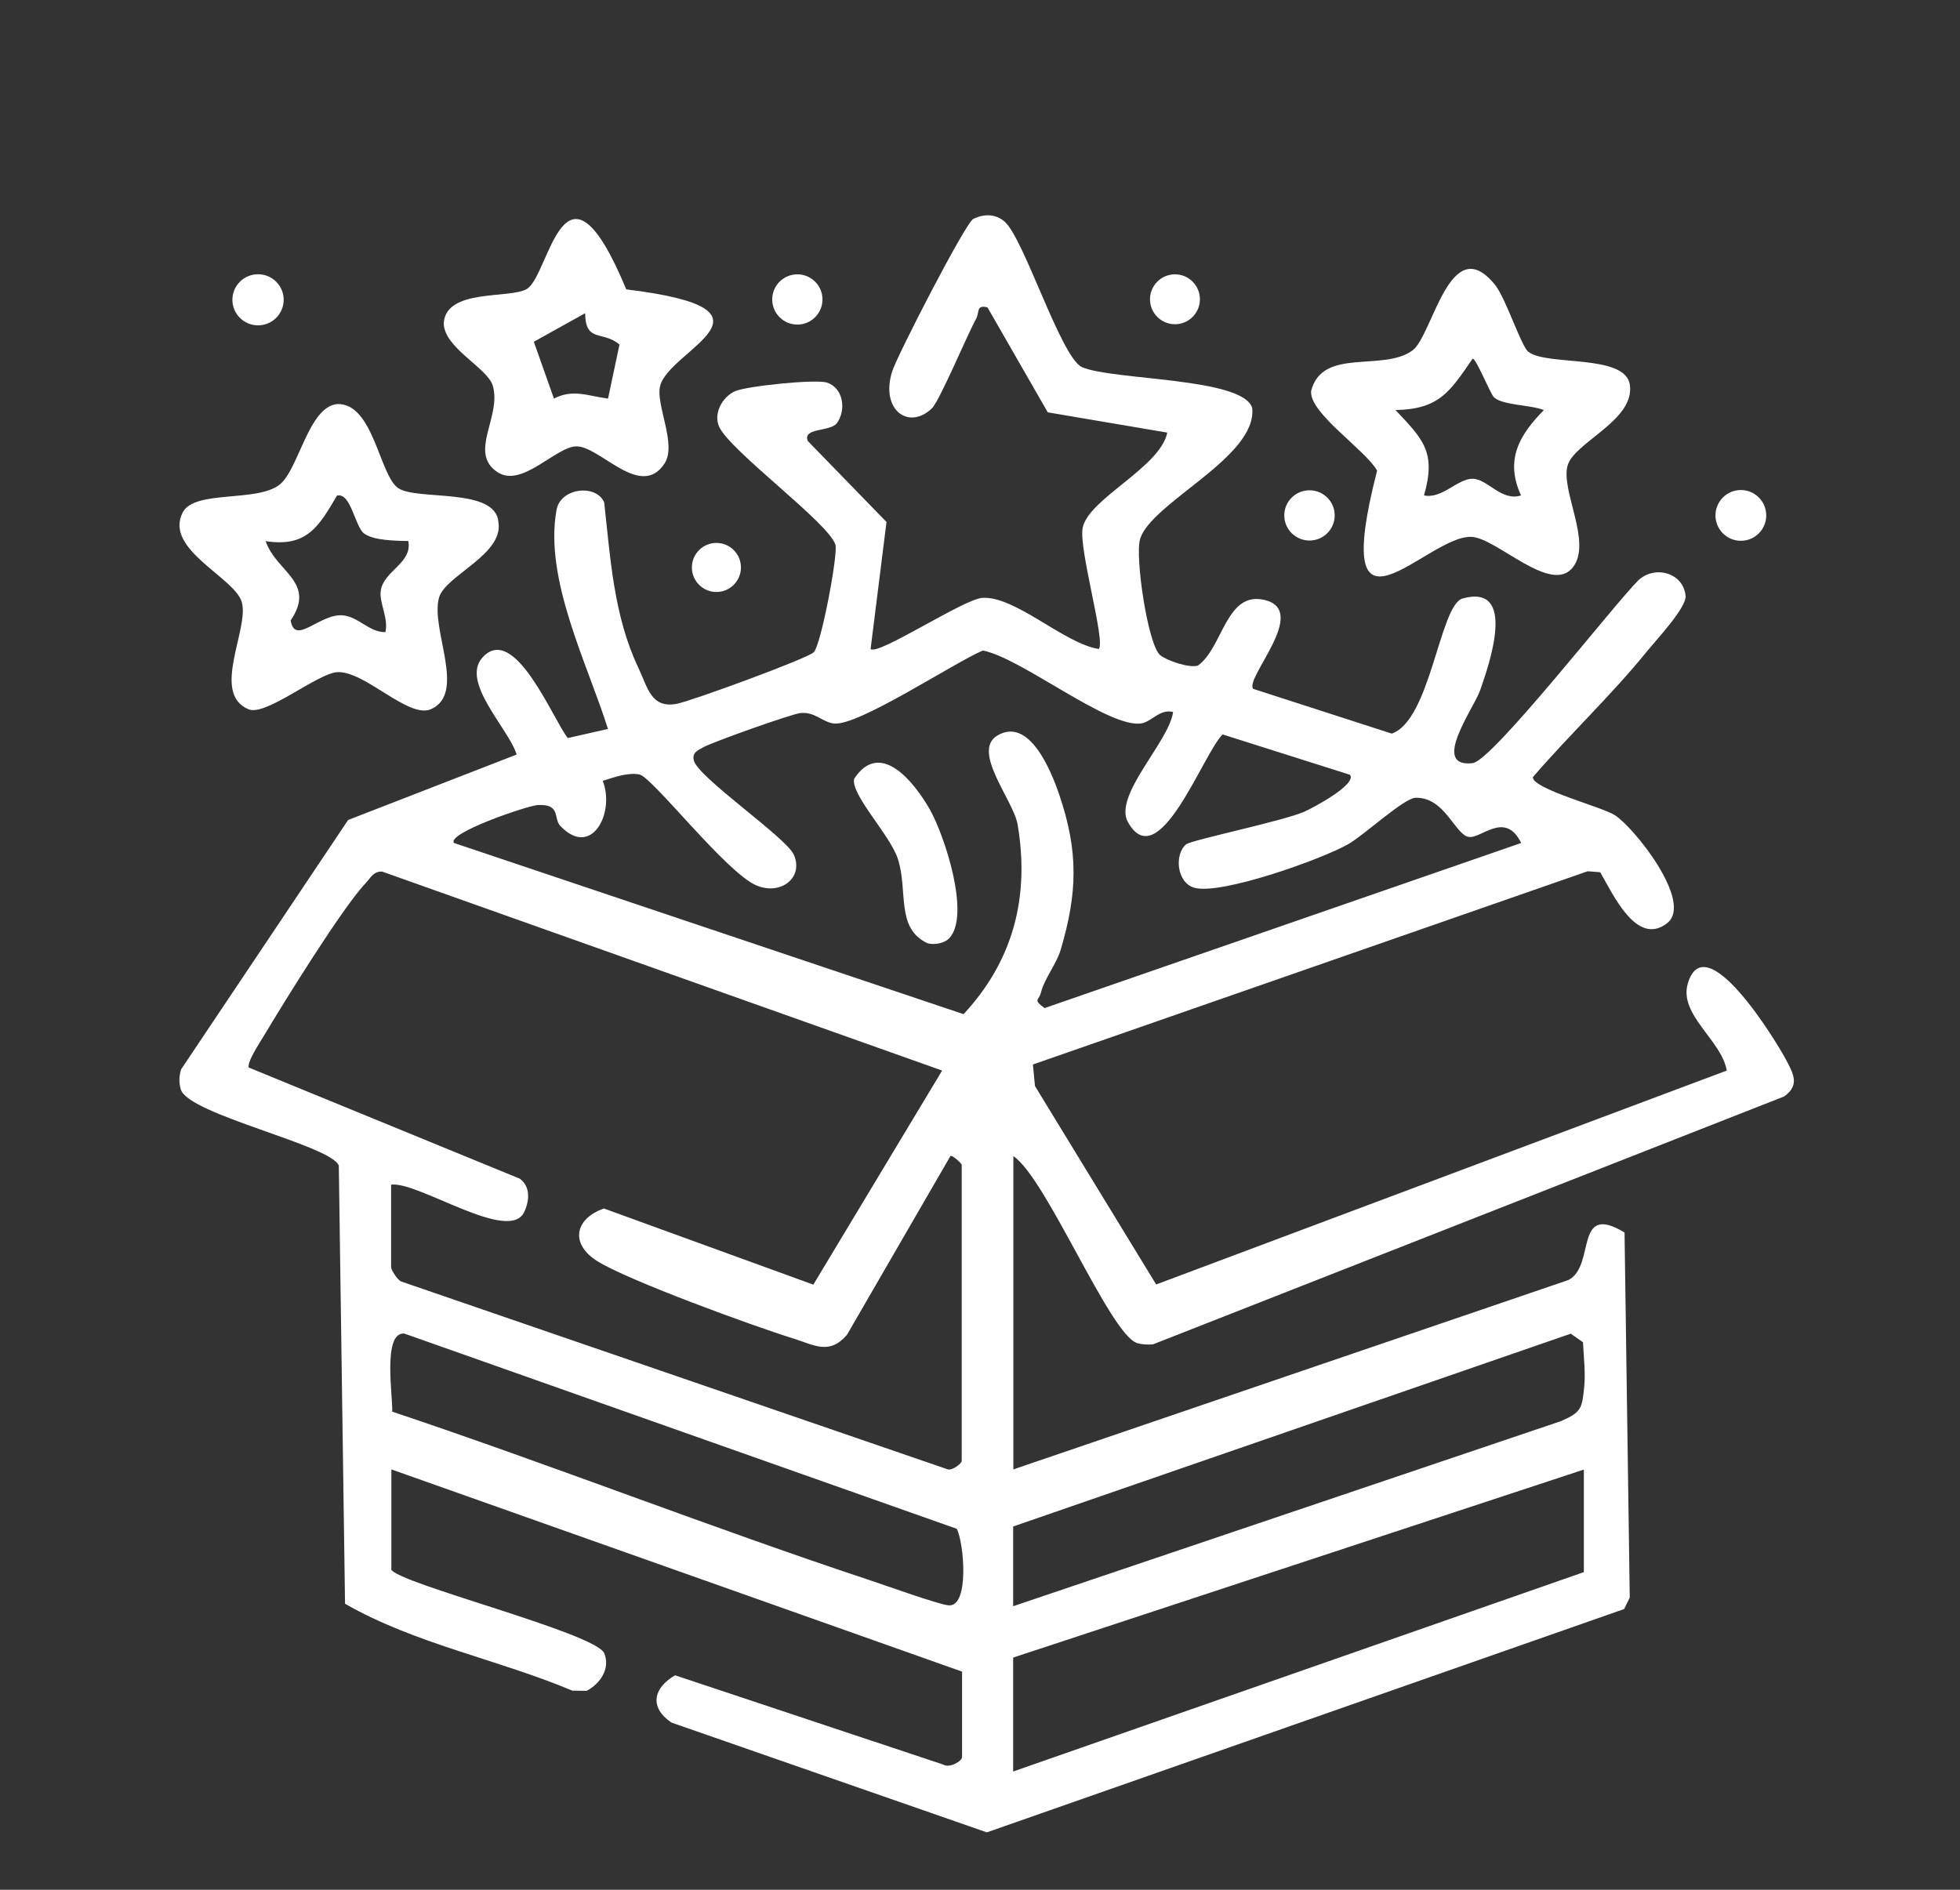 <?xml version="1.0" encoding="UTF-8"?><svg id="Layer_1" xmlns="http://www.w3.org/2000/svg" viewBox="0 0 229.32 221.13"><rect x="0" y="0" width="229.32" height="221.13" fill="#333333" stroke="none"/><defs><style>.cls-1{fill:#fff;}</style></defs><path class="cls-1" d="M45.76,183.62c.51,1.6,23.96,7.45,24.94,9.84.73,1.79-.47,3.54-2.05,4.39l-1.68-.02c-8.71-3.66-18.46-5.49-26.6-10.17l-.73-51.26c-.8-2.36-17.6-5.99-18.48-8.91-.24-.79-.22-1.58.03-2.36l19.54-29.18,19.72-7.66c-.92-3-6.57-8.46-4.02-11.33,3.74-4.2,8.3,7.3,10,9.4l4.7-1.06c-2.36-7.56-7.51-17.54-6.01-25.66.47-2.56,4.63-3.04,5.57-.85.73,6.55,1.12,13.28,3.98,19.31,1.13,2.39,1.5,4.8,4.49,4.26,1.66-.3,15.31-5.3,16.05-6.04.86-.87,2.84-11.42,2.54-12.55-.66-2.49-12.31-10.97-13.61-13.84-.7-1.55.38-3.49,1.85-4.15,1.33-.6,9.35-1.43,10.73-1.02,1.96.59,2.32,3.24,1.19,4.76-.75,1.02-4.07.5-3.39,2.09l9.2,9.47-1.86,14.86c.82.83,10.87-5.83,13.06-5.98,3.87-.26,9.59,5.36,13.64,5.98.81-.91-2.37-11.72-1.89-14.17.68-3.43,9.07-7.06,9.9-11.15l-13.98-2.37-7.06-12.29c-1.36-.31-.9.56-1.31,1.31-1.09,1.98-4.28,9.63-5.19,10.51-2.7,2.61-6.06.18-4.65-4.31.59-1.88,8.58-17.4,9.49-17.85,1.26-.62,2.63-.61,3.69.33,2.27,2.03,6.54,15.8,9.01,17,3.6,1.58,18.92,1.19,19.94,4.81.58,5.75-11.84,11.04-13.12,15.32-.62,2.05.91,12.37,2.34,13.57.75.63,3.41,1.56,4.42,1.23,2.95-2.08,3.27-8.78,7.83-7.67,5.21,1.27-2.31,9.05-1.37,10.39l16.22,5.24c4.55-1.54,5.61-15.06,8.29-15.81,6.44-1.78,3.1,7.75,2.05,10.76-.74,2.1-5.84,9.06-.88,8.51,2.31-.26,16.52-18.54,19.37-21.37,1.95-1.86,5.31-.9,5.55,1.79.13,1.37-3.42,5.15-4.55,6.54-4.13,5.09-9.04,9.71-13.32,14.68,0,1.39,7.96,3.43,9.57,4.43,2.2,1.36,9.24,10.14,6.17,12.63-3.58,2.84-6.36-3.38-7.86-5.94l-1.47-.11-64.9,22.61.24,2.52,14.18,23.22,66.76-25.03c-.59-3.53-5.63-6.53-4.56-10.18,2.03-6.9,10.33,6.72,11.5,8.92.88,1.67,1.61,2.98-.23,4.29l-73.85,29.01c-.62.04-1.24.03-1.84-.15-3.18-.98-10.62-19.3-14.49-21.88v36.66l64.94-22.16c3.23-1.63.61-9.17,6.57-5.56l.61,42.72-.66,1.34-74.56,26.13-36.91-12.85c-2.59-1.77-2.15-4.01.43-5.53l31.41,10.46c.71.43,2.17-.41,2.17-.89v-10l-66.77-23.66v11.66ZM137.24,83.31c-1.54-.39-2.49,1.15-3.72,1.34-3.86.57-14.04-7.68-18.53-8.53-3.42,1.45-14.56,8.86-17.41,8.54-1.38-.16-2.19-1.37-3.9-1.23-1.01.09-10.34,3.41-11.39,4.01-.62.35-1.33.61-1.12,1.52.45,1.99,10.78,9,11.7,11.04,1.19,2.63-1.45,4.81-4.34,3.62-3.55-1.47-12.23-12.74-13.73-13-1.41-.25-2.95.34-4.28.75,1.46,3.68-1.27,9.11-4.94,5.3-.89-.92.1-2.6-2.66-2.47-1.16.05-10.69,3.3-9.8,4.44l59.62,20.03c5.8-6.25,7.76-13.7,6.32-22.2-.48-2.81-5.4-8.54-2.4-10.38,3.74-2.29,6.32,4.11,7.26,6.86,2.28,6.68,2.16,11.52.17,18.22-.49,1.64-1.9,3.34-2.32,5.04-.2.83-.97.73.45,1.75l55.76-19.32c-1.91-3.88-4.76-.37-6.2-.72-1.59-.38-2.77-4.66-6.16-4.57-1.36.04-5.99,4.35-7.88,5.43-3.1,1.77-14.91,5.98-18,5.1-2.08-.59-2.35-3.91-.98-5.07.61-.52,11.35-2.73,13.85-3.83.93-.41,6.19-3.19,5.34-4.32l-14.9-4.72c-2.28,2.19-7.47,16.69-11.08,10.26-1.75-3.11,4.83-9.42,5.28-12.88ZM45.76,138.63v9.66c0,.3.72,1.46,1.17,1.66l63.97,21.99c.56.14,1.62-.7,1.62-.99v-34.66c0-.12-1.08-1.19-1.33-1l-12.1,20.91c-2.08,2.4-3.85,1.17-6.28.42-4.59-1.42-19.42-6.82-22.96-9.07-3.18-2.02-2.6-4.95.81-6.14l24.5,8.91,15.07-25.05-65.51-23.28c-1.04-.05-1.36.74-1.93,1.34-2.69,2.81-9.68,14.12-12,18.01-.47.79-1.85,2.86-1.7,3.57l31.72,13.01c1.29.94,1.13,2.6.53,3.89-1.75,3.76-12.44-3.62-15.58-3.19ZM45.88,165.18c18.74,6.27,37.24,13.55,55.99,19.76,1.72.57,8.02,2.84,9.14,2.91,2.44.16,1.77-7.37.93-8.96l-64.62-22.84c-2.6-.26-1.34,7.47-1.43,9.13ZM118.54,187.95l64.1-21.66c2.4-1.05,2.45-1.5,2.71-3.96.17-1.63-.06-3.6-.14-5.27l-1.43-1-65.24,22.56v9.33ZM185.31,171.96l-66.77,22v13.33l66.77-23.33v-12Z"/><path class="cls-1" d="M46.61,57.13c2.27,1.48,11.41-.13,11.71,3.99.6,3.79-6.22,6.22-6.95,8.8-1.05,3.7,3.27,11.22-.96,13.07-2.61,1.14-7.76-4.52-10.94-4.34-2.32.13-8.37,5.18-10.38,4.35-4.47-1.84.1-9.41-.8-12.54-.83-2.91-9.12-6.15-6.92-10.49,1.38-2.7,8.76-1.14,11.39-3.3,2.2-1.81,3.35-9.08,6.69-9.39,4.26-.15,4.94,8.4,7.16,9.85ZM42.62,62.45c-1.1-.81-1.56-4.86-3.19-4.46-2.13,3.6-3.5,6.08-8.35,5.33,1.25,3.64,5.96,4.79,2.93,9.28.48,2.99,3.36-.78,6.04-.6,1.86.12,3.13,2,5.04,1.97.4-1.6-.75-3.44-.54-4.86.34-2.32,3.74-3.23,3.22-5.8-1.42-.04-4.02-.04-5.15-.87Z"/><path class="cls-1" d="M178.81,41.15c2.1,1.72,11.33.22,11.88,3.86.63,4.18-6.49,6.72-7.28,9.46-.84,2.94,2.9,8.97.62,11.91-2.54,3.27-8.9-3.42-11.86-3.56-5.23-.25-16.8,14.67-11.05-7.75-1.32-2.4-7.96-6.73-7.72-9.31,1.29-5.16,8.46-2.21,11.88-4.77,2.36-1.77,4.4-14.19,9.66-7.63,1.25,1.56,3.01,7.09,3.87,7.8ZM174.79,46.48c-.43-.4-2.12-4.65-2.5-4.5-2.62,3.79-3.85,5.91-9.02,6,3.28,3.46,4.78,4.95,3.34,9.99,2.09.45,3.93-1.96,5.68-1.95s3.4,2.7,5.67,1.95c-1.9-4.13-.22-7.05,2.67-9.98-1.48-.63-4.81-.54-5.85-1.51Z"/><path class="cls-1" d="M73.27,33.86c19.55,2.38,5.1,7,3.97,11.28-.57,2.18,1.98,6.83.52,9.08-2.78,4.29-7.53-1.99-10.3-1.99-2.41,0-6.39,4.91-9.25,3.02-3.47-2.29.53-6.51-.56-10.13-.64-2.12-5.78-4.43-5.73-7.36.33-4.02,7.71-2.77,9.71-3.94,2.71-1.58,4.29-17.63,11.64.03ZM68.46,36.65l-6,3.34,2.35,6.65c2.26-1.17,4.04-.28,6.33,0l1.34-6.32c-1.98-1.68-3.97-.16-4.02-3.68Z"/><ellipse class="cls-1" cx="30.19" cy="35.08" rx="3" ry="2.99"/><ellipse class="cls-1" cx="203.68" cy="60.31" rx="2.97" ry="2.97"/><ellipse class="cls-1" cx="93.29" cy="35.04" rx="2.94" ry="2.94"/><ellipse class="cls-1" cx="153.21" cy="60.31" rx="2.95" ry="2.94"/><ellipse class="cls-1" cx="137.47" cy="35.02" rx="2.92" ry="2.92"/><ellipse class="cls-1" cx="83.82" cy="66.4" rx="2.87" ry="2.87"/><path class="cls-1" d="M111.04,109.81c-.55.57-1.74.79-2.53.56-3.76-1.78-2.23-6.12-3.47-9.9-.91-2.77-5.55-7.53-5.1-9.35,3.06-4.65,7.05.44,8.85,3.6,1.71,3.01,4.82,12.43,2.25,15.09Z"/></svg>
